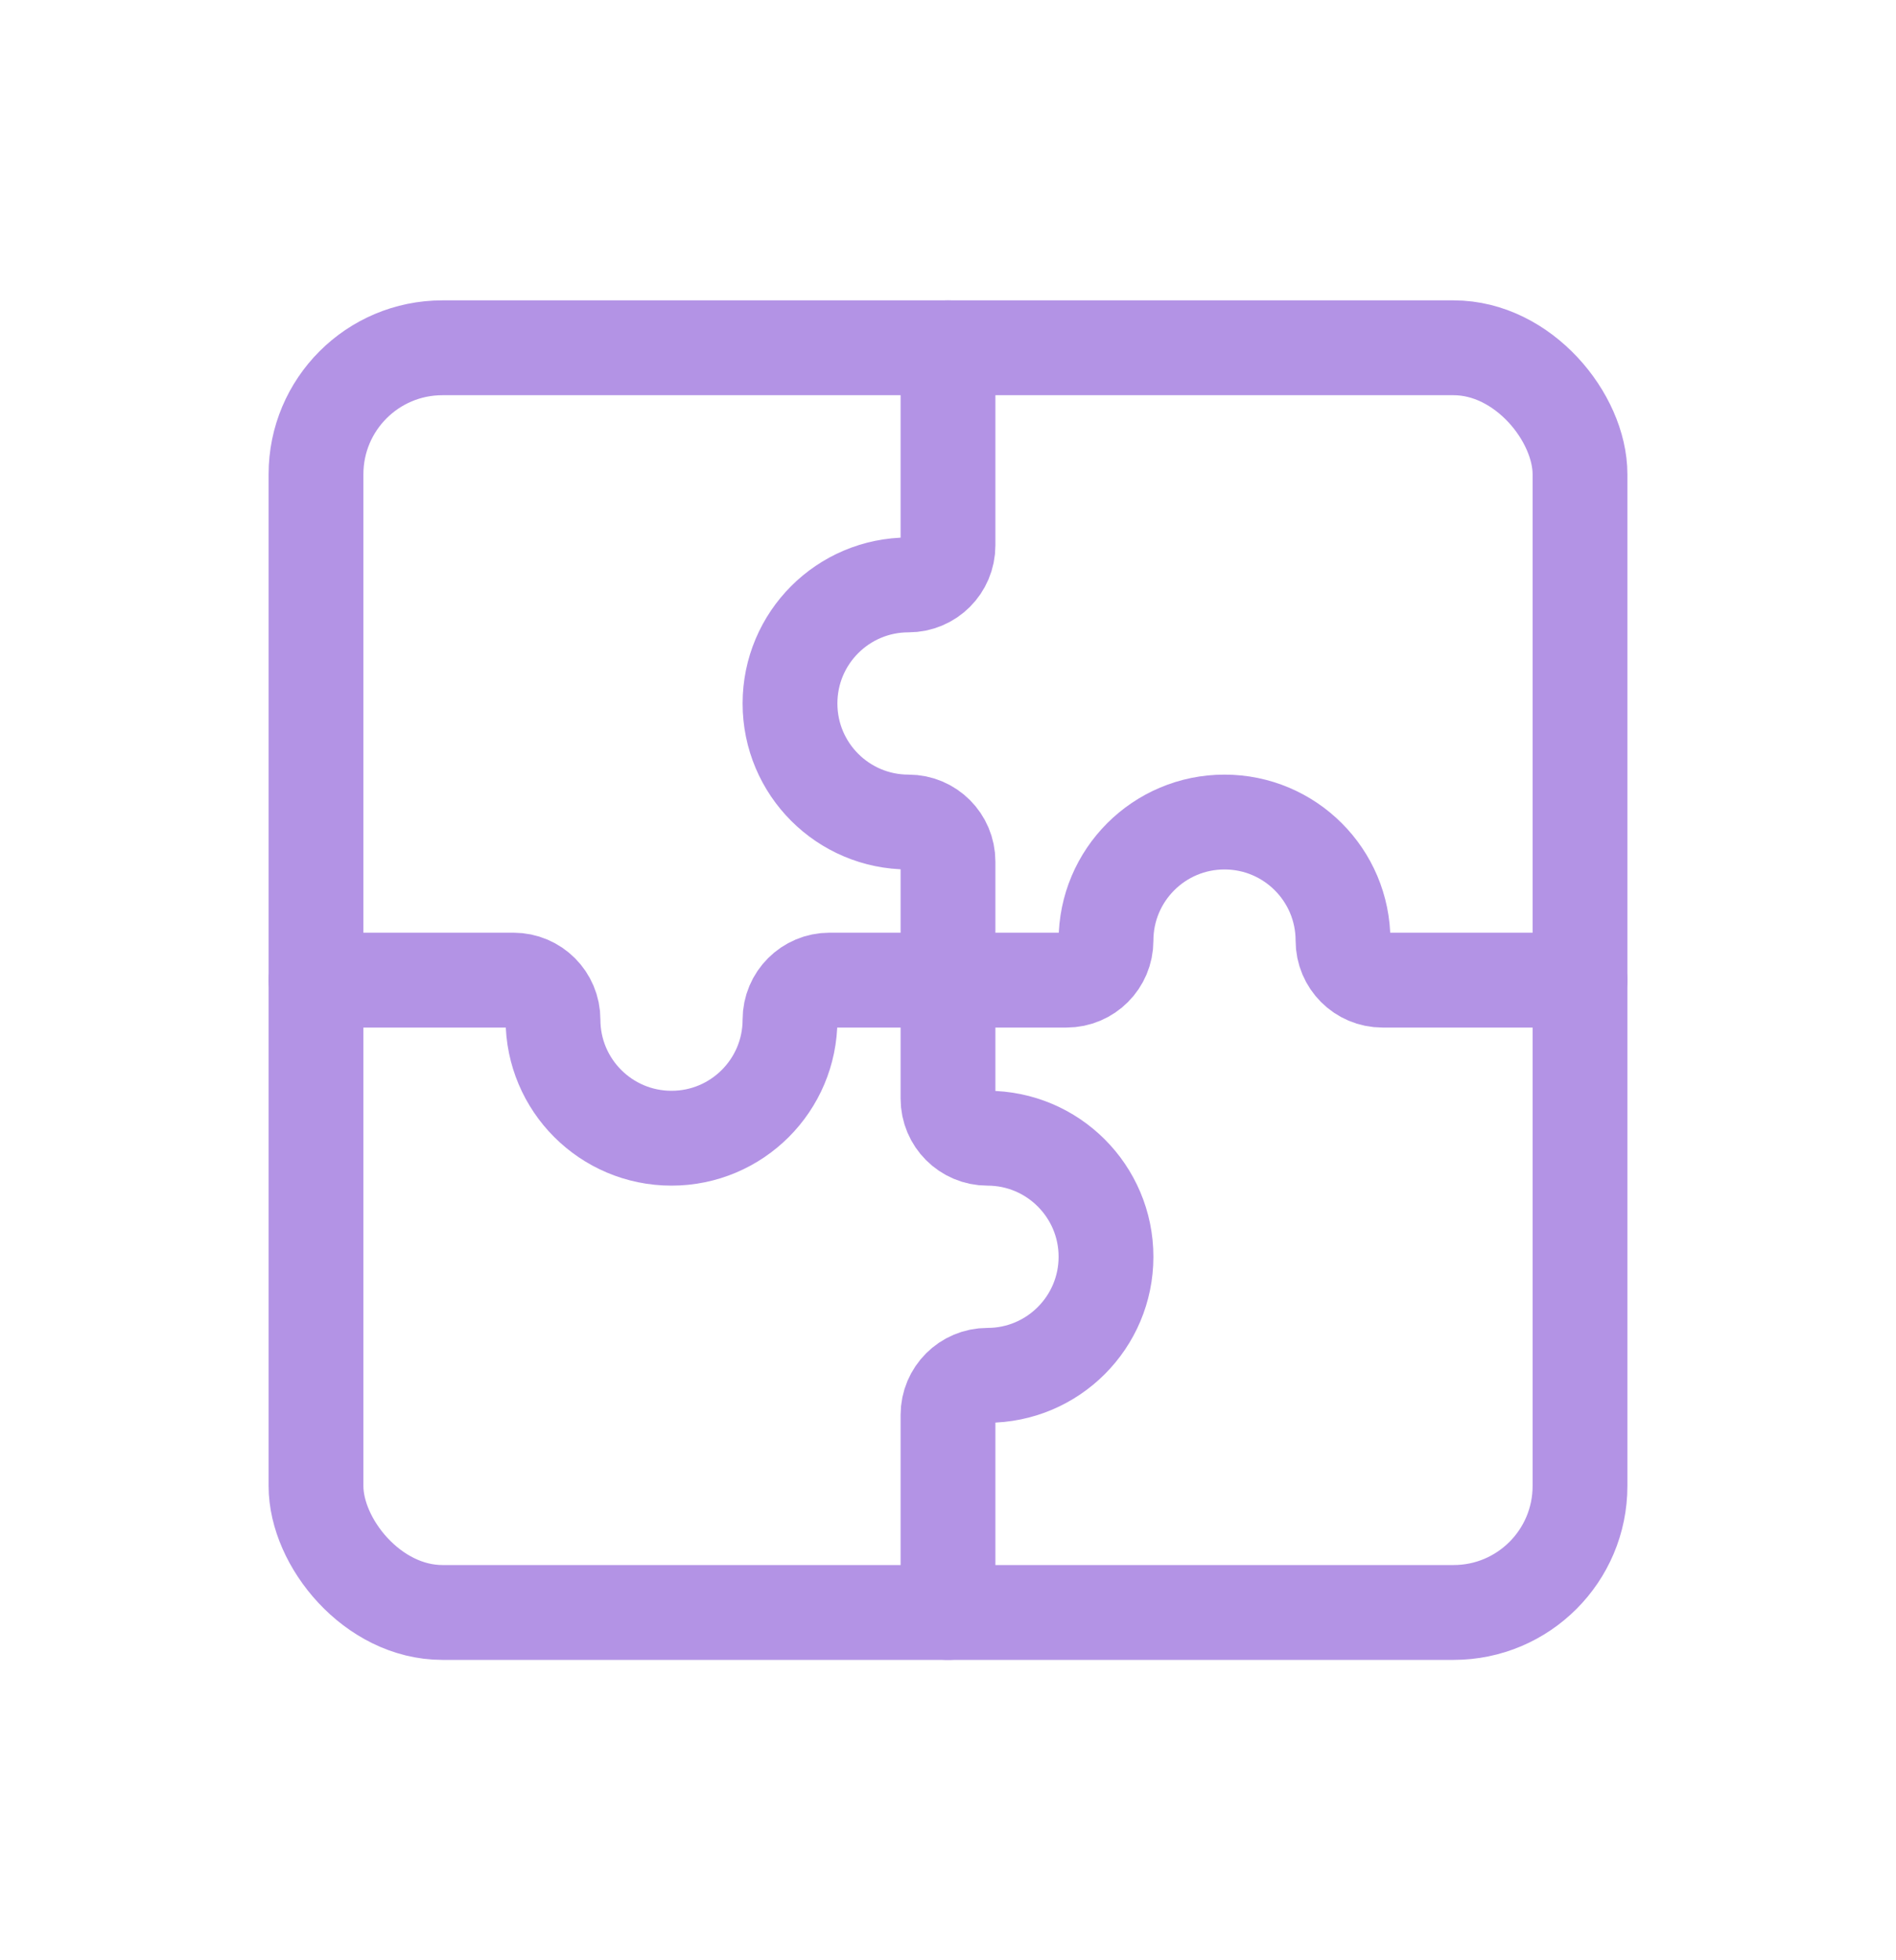 <svg width="30" height="31" viewBox="0 0 30 31" fill="none" xmlns="http://www.w3.org/2000/svg">
<rect x="5" y="5.5" width="20" height="20" rx="2" stroke="#B393E5" stroke-width="1.5" stroke-linecap="round" stroke-linejoin="round"/>
<path d="M15 5.5V8.625C15 8.97 14.72 9.25 14.375 9.25C13.339 9.25 12.5 10.089 12.5 11.125C12.5 12.161 13.339 13 14.375 13C14.72 13 15 13.28 15 13.625V15.5" stroke="#B393E5" stroke-width="1.5" stroke-linecap="round" stroke-linejoin="round"/>
<path d="M15 15.5V17.375C15 17.72 15.28 18 15.625 18C16.66 18 17.5 18.84 17.5 19.875C17.5 20.91 16.66 21.75 15.625 21.75C15.28 21.75 15 22.03 15 22.375V25.5" stroke="#B393E5" stroke-width="1.5" stroke-linecap="round" stroke-linejoin="round"/>
<path d="M25 15.5H21.875C21.53 15.5 21.25 15.22 21.25 14.875C21.25 13.839 20.41 13 19.375 13C18.34 13 17.5 13.839 17.5 14.875C17.5 15.22 17.22 15.5 16.875 15.5H15" stroke="#B393E5" stroke-width="1.5" stroke-linecap="round" stroke-linejoin="round"/>
<path d="M15 15.5H13.125C12.78 15.5 12.5 15.78 12.5 16.125C12.5 17.16 11.661 18 10.625 18C9.589 18 8.75 17.16 8.75 16.125C8.75 15.78 8.47 15.5 8.125 15.5H5" stroke="#B393E5" stroke-width="1.5" stroke-linecap="round" stroke-linejoin="round"/>
</svg>
